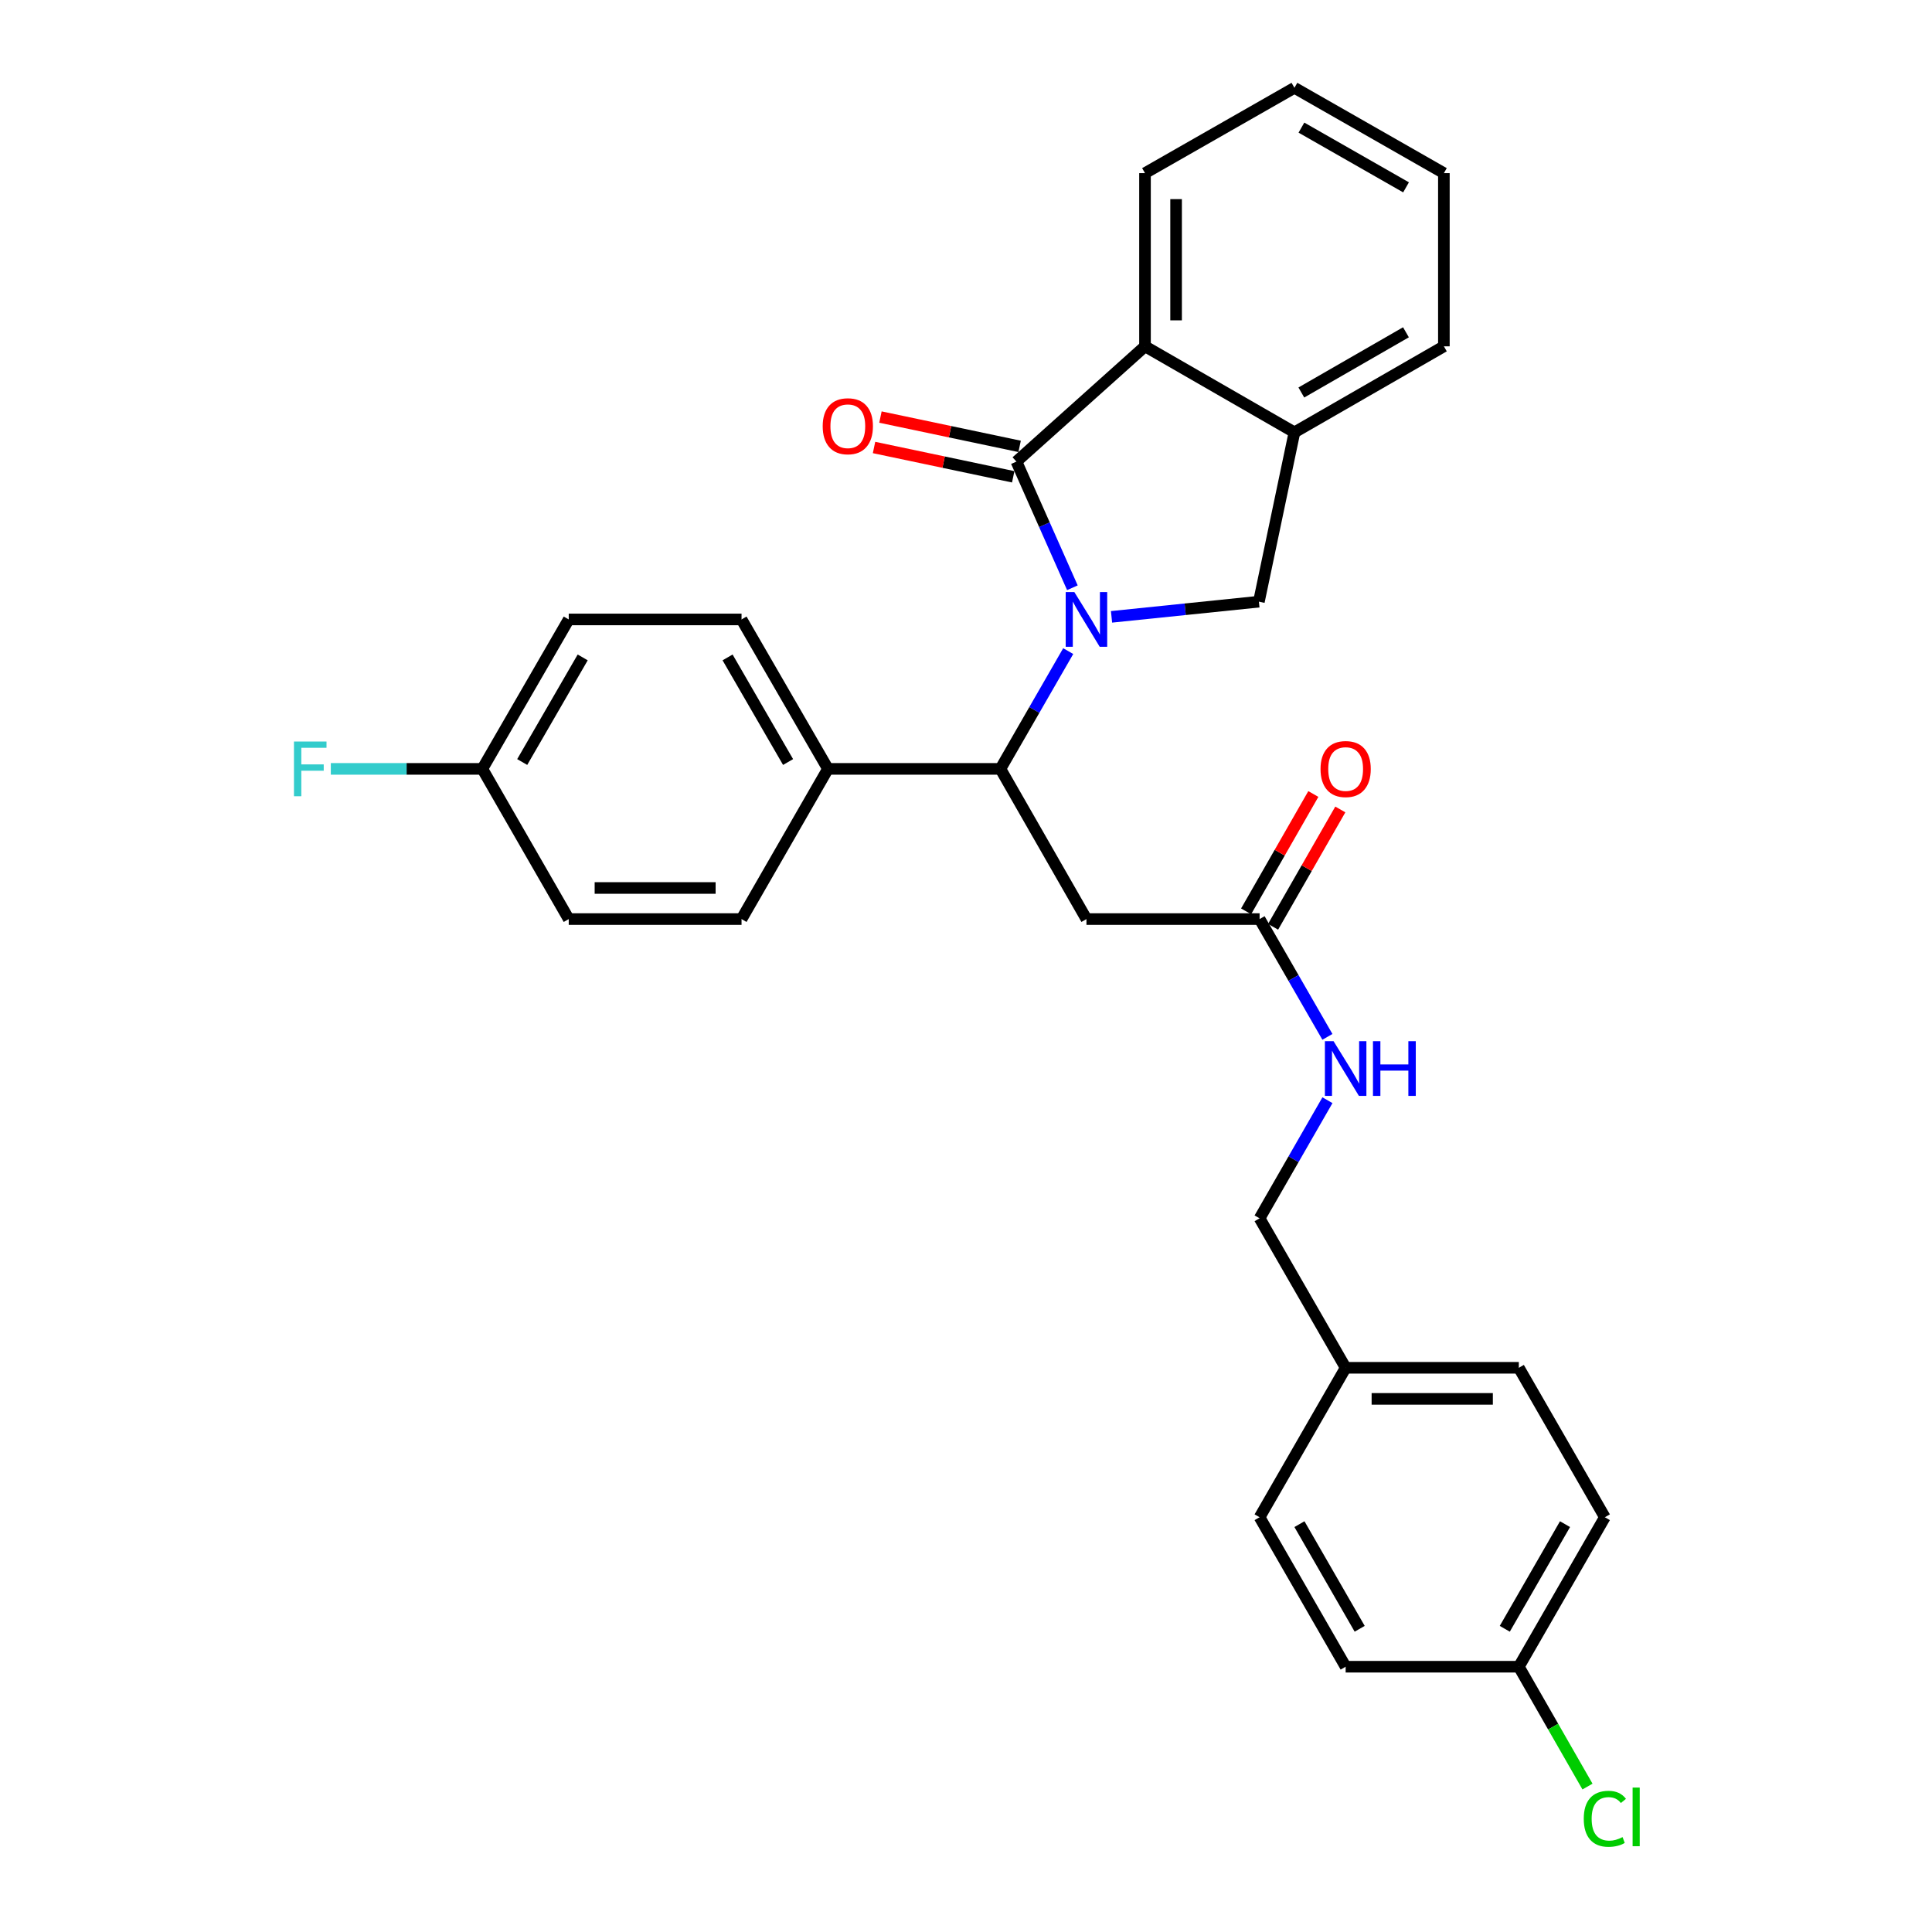 <?xml version='1.0' encoding='iso-8859-1'?>
<svg version='1.1' baseProfile='full'
              xmlns='http://www.w3.org/2000/svg'
                      xmlns:rdkit='http://www.rdkit.org/xml'
                      xmlns:xlink='http://www.w3.org/1999/xlink'
                  xml:space='preserve'
width='1000px' height='1000px' viewBox='0 0 1000 1000'>
<!-- END OF HEADER -->
<rect style='opacity:1.0;fill:#FFFFFF;stroke:none' width='1000' height='1000' x='0' y='0'> </rect>
<path class='bond-0' d='M 555.069,304.223 L 540.584,271.571' style='fill:none;fill-rule:evenodd;stroke:#0000FF;stroke-width:6px;stroke-linecap:butt;stroke-linejoin:miter;stroke-opacity:1' />
<path class='bond-0' d='M 540.584,271.571 L 526.098,238.919' style='fill:none;fill-rule:evenodd;stroke:#000000;stroke-width:6px;stroke-linecap:butt;stroke-linejoin:miter;stroke-opacity:1' />
<path class='bond-1' d='M 552.906,337.009 L 535.358,367.49' style='fill:none;fill-rule:evenodd;stroke:#0000FF;stroke-width:6px;stroke-linecap:butt;stroke-linejoin:miter;stroke-opacity:1' />
<path class='bond-1' d='M 535.358,367.49 L 517.81,397.972' style='fill:none;fill-rule:evenodd;stroke:#000000;stroke-width:6px;stroke-linecap:butt;stroke-linejoin:miter;stroke-opacity:1' />
<path class='bond-2' d='M 575.326,319.281 L 613.466,315.354' style='fill:none;fill-rule:evenodd;stroke:#0000FF;stroke-width:6px;stroke-linecap:butt;stroke-linejoin:miter;stroke-opacity:1' />
<path class='bond-2' d='M 613.466,315.354 L 651.605,311.427' style='fill:none;fill-rule:evenodd;stroke:#000000;stroke-width:6px;stroke-linecap:butt;stroke-linejoin:miter;stroke-opacity:1' />
<path class='bond-3' d='M 526.098,238.919 L 592.651,179.259' style='fill:none;fill-rule:evenodd;stroke:#000000;stroke-width:6px;stroke-linecap:butt;stroke-linejoin:miter;stroke-opacity:1' />
<path class='bond-7' d='M 527.756,231.045 L 491.737,223.458' style='fill:none;fill-rule:evenodd;stroke:#000000;stroke-width:6px;stroke-linecap:butt;stroke-linejoin:miter;stroke-opacity:1' />
<path class='bond-7' d='M 491.737,223.458 L 455.717,215.871' style='fill:none;fill-rule:evenodd;stroke:#FF0000;stroke-width:6px;stroke-linecap:butt;stroke-linejoin:miter;stroke-opacity:1' />
<path class='bond-7' d='M 524.439,246.793 L 488.42,239.206' style='fill:none;fill-rule:evenodd;stroke:#000000;stroke-width:6px;stroke-linecap:butt;stroke-linejoin:miter;stroke-opacity:1' />
<path class='bond-7' d='M 488.42,239.206 L 452.4,231.619' style='fill:none;fill-rule:evenodd;stroke:#FF0000;stroke-width:6px;stroke-linecap:butt;stroke-linejoin:miter;stroke-opacity:1' />
<path class='bond-4' d='M 517.81,397.972 L 562.343,475.71' style='fill:none;fill-rule:evenodd;stroke:#000000;stroke-width:6px;stroke-linecap:butt;stroke-linejoin:miter;stroke-opacity:1' />
<path class='bond-8' d='M 517.81,397.972 L 428.547,397.972' style='fill:none;fill-rule:evenodd;stroke:#000000;stroke-width:6px;stroke-linecap:butt;stroke-linejoin:miter;stroke-opacity:1' />
<path class='bond-5' d='M 651.605,311.427 L 669.996,223.783' style='fill:none;fill-rule:evenodd;stroke:#000000;stroke-width:6px;stroke-linecap:butt;stroke-linejoin:miter;stroke-opacity:1' />
<path class='bond-25' d='M 592.651,179.259 L 592.651,89.621' style='fill:none;fill-rule:evenodd;stroke:#000000;stroke-width:6px;stroke-linecap:butt;stroke-linejoin:miter;stroke-opacity:1' />
<path class='bond-25' d='M 608.744,165.813 L 608.744,103.067' style='fill:none;fill-rule:evenodd;stroke:#000000;stroke-width:6px;stroke-linecap:butt;stroke-linejoin:miter;stroke-opacity:1' />
<path class='bond-29' d='M 592.651,179.259 L 669.996,223.783' style='fill:none;fill-rule:evenodd;stroke:#000000;stroke-width:6px;stroke-linecap:butt;stroke-linejoin:miter;stroke-opacity:1' />
<path class='bond-6' d='M 562.343,475.71 L 651.963,475.71' style='fill:none;fill-rule:evenodd;stroke:#000000;stroke-width:6px;stroke-linecap:butt;stroke-linejoin:miter;stroke-opacity:1' />
<path class='bond-26' d='M 669.996,223.783 L 747.35,179.259' style='fill:none;fill-rule:evenodd;stroke:#000000;stroke-width:6px;stroke-linecap:butt;stroke-linejoin:miter;stroke-opacity:1' />
<path class='bond-26' d='M 673.571,203.157 L 727.718,171.99' style='fill:none;fill-rule:evenodd;stroke:#000000;stroke-width:6px;stroke-linecap:butt;stroke-linejoin:miter;stroke-opacity:1' />
<path class='bond-9' d='M 651.963,475.71 L 669.515,506.195' style='fill:none;fill-rule:evenodd;stroke:#000000;stroke-width:6px;stroke-linecap:butt;stroke-linejoin:miter;stroke-opacity:1' />
<path class='bond-9' d='M 669.515,506.195 L 687.067,536.68' style='fill:none;fill-rule:evenodd;stroke:#0000FF;stroke-width:6px;stroke-linecap:butt;stroke-linejoin:miter;stroke-opacity:1' />
<path class='bond-10' d='M 658.944,479.71 L 676.345,449.341' style='fill:none;fill-rule:evenodd;stroke:#000000;stroke-width:6px;stroke-linecap:butt;stroke-linejoin:miter;stroke-opacity:1' />
<path class='bond-10' d='M 676.345,449.341 L 693.746,418.972' style='fill:none;fill-rule:evenodd;stroke:#FF0000;stroke-width:6px;stroke-linecap:butt;stroke-linejoin:miter;stroke-opacity:1' />
<path class='bond-10' d='M 644.981,471.709 L 662.382,441.34' style='fill:none;fill-rule:evenodd;stroke:#000000;stroke-width:6px;stroke-linecap:butt;stroke-linejoin:miter;stroke-opacity:1' />
<path class='bond-10' d='M 662.382,441.34 L 679.782,410.971' style='fill:none;fill-rule:evenodd;stroke:#FF0000;stroke-width:6px;stroke-linecap:butt;stroke-linejoin:miter;stroke-opacity:1' />
<path class='bond-11' d='M 428.547,397.972 L 383.818,320.618' style='fill:none;fill-rule:evenodd;stroke:#000000;stroke-width:6px;stroke-linecap:butt;stroke-linejoin:miter;stroke-opacity:1' />
<path class='bond-11' d='M 407.906,394.424 L 376.596,340.277' style='fill:none;fill-rule:evenodd;stroke:#000000;stroke-width:6px;stroke-linecap:butt;stroke-linejoin:miter;stroke-opacity:1' />
<path class='bond-12' d='M 428.547,397.972 L 383.818,475.71' style='fill:none;fill-rule:evenodd;stroke:#000000;stroke-width:6px;stroke-linecap:butt;stroke-linejoin:miter;stroke-opacity:1' />
<path class='bond-14' d='M 687.086,569.468 L 669.524,600.036' style='fill:none;fill-rule:evenodd;stroke:#0000FF;stroke-width:6px;stroke-linecap:butt;stroke-linejoin:miter;stroke-opacity:1' />
<path class='bond-14' d='M 669.524,600.036 L 651.963,630.605' style='fill:none;fill-rule:evenodd;stroke:#000000;stroke-width:6px;stroke-linecap:butt;stroke-linejoin:miter;stroke-opacity:1' />
<path class='bond-17' d='M 383.818,320.618 L 294.377,320.618' style='fill:none;fill-rule:evenodd;stroke:#000000;stroke-width:6px;stroke-linecap:butt;stroke-linejoin:miter;stroke-opacity:1' />
<path class='bond-18' d='M 383.818,475.71 L 294.377,475.71' style='fill:none;fill-rule:evenodd;stroke:#000000;stroke-width:6px;stroke-linecap:butt;stroke-linejoin:miter;stroke-opacity:1' />
<path class='bond-18' d='M 370.402,459.617 L 307.793,459.617' style='fill:none;fill-rule:evenodd;stroke:#000000;stroke-width:6px;stroke-linecap:butt;stroke-linejoin:miter;stroke-opacity:1' />
<path class='bond-13' d='M 249.656,397.972 L 294.377,475.71' style='fill:none;fill-rule:evenodd;stroke:#000000;stroke-width:6px;stroke-linecap:butt;stroke-linejoin:miter;stroke-opacity:1' />
<path class='bond-19' d='M 249.656,397.972 L 210.442,397.972' style='fill:none;fill-rule:evenodd;stroke:#000000;stroke-width:6px;stroke-linecap:butt;stroke-linejoin:miter;stroke-opacity:1' />
<path class='bond-19' d='M 210.442,397.972 L 171.228,397.972' style='fill:none;fill-rule:evenodd;stroke:#33CCCC;stroke-width:6px;stroke-linecap:butt;stroke-linejoin:miter;stroke-opacity:1' />
<path class='bond-31' d='M 249.656,397.972 L 294.377,320.618' style='fill:none;fill-rule:evenodd;stroke:#000000;stroke-width:6px;stroke-linecap:butt;stroke-linejoin:miter;stroke-opacity:1' />
<path class='bond-31' d='M 270.296,394.423 L 301.601,340.276' style='fill:none;fill-rule:evenodd;stroke:#000000;stroke-width:6px;stroke-linecap:butt;stroke-linejoin:miter;stroke-opacity:1' />
<path class='bond-16' d='M 651.963,630.605 L 696.505,707.967' style='fill:none;fill-rule:evenodd;stroke:#000000;stroke-width:6px;stroke-linecap:butt;stroke-linejoin:miter;stroke-opacity:1' />
<path class='bond-15' d='M 786.143,862.692 L 830.675,785.321' style='fill:none;fill-rule:evenodd;stroke:#000000;stroke-width:6px;stroke-linecap:butt;stroke-linejoin:miter;stroke-opacity:1' />
<path class='bond-15' d='M 778.875,843.059 L 810.048,788.899' style='fill:none;fill-rule:evenodd;stroke:#000000;stroke-width:6px;stroke-linecap:butt;stroke-linejoin:miter;stroke-opacity:1' />
<path class='bond-20' d='M 786.143,862.692 L 803.912,893.707' style='fill:none;fill-rule:evenodd;stroke:#000000;stroke-width:6px;stroke-linecap:butt;stroke-linejoin:miter;stroke-opacity:1' />
<path class='bond-20' d='M 803.912,893.707 L 821.681,924.722' style='fill:none;fill-rule:evenodd;stroke:#00CC00;stroke-width:6px;stroke-linecap:butt;stroke-linejoin:miter;stroke-opacity:1' />
<path class='bond-32' d='M 786.143,862.692 L 696.505,862.692' style='fill:none;fill-rule:evenodd;stroke:#000000;stroke-width:6px;stroke-linecap:butt;stroke-linejoin:miter;stroke-opacity:1' />
<path class='bond-23' d='M 696.505,707.967 L 651.963,785.321' style='fill:none;fill-rule:evenodd;stroke:#000000;stroke-width:6px;stroke-linecap:butt;stroke-linejoin:miter;stroke-opacity:1' />
<path class='bond-24' d='M 696.505,707.967 L 786.143,707.967' style='fill:none;fill-rule:evenodd;stroke:#000000;stroke-width:6px;stroke-linecap:butt;stroke-linejoin:miter;stroke-opacity:1' />
<path class='bond-24' d='M 709.95,724.06 L 772.697,724.06' style='fill:none;fill-rule:evenodd;stroke:#000000;stroke-width:6px;stroke-linecap:butt;stroke-linejoin:miter;stroke-opacity:1' />
<path class='bond-21' d='M 696.505,862.692 L 651.963,785.321' style='fill:none;fill-rule:evenodd;stroke:#000000;stroke-width:6px;stroke-linecap:butt;stroke-linejoin:miter;stroke-opacity:1' />
<path class='bond-21' d='M 703.77,843.058 L 672.591,788.898' style='fill:none;fill-rule:evenodd;stroke:#000000;stroke-width:6px;stroke-linecap:butt;stroke-linejoin:miter;stroke-opacity:1' />
<path class='bond-22' d='M 830.675,785.321 L 786.143,707.967' style='fill:none;fill-rule:evenodd;stroke:#000000;stroke-width:6px;stroke-linecap:butt;stroke-linejoin:miter;stroke-opacity:1' />
<path class='bond-27' d='M 592.651,89.621 L 669.996,45.455' style='fill:none;fill-rule:evenodd;stroke:#000000;stroke-width:6px;stroke-linecap:butt;stroke-linejoin:miter;stroke-opacity:1' />
<path class='bond-28' d='M 747.35,179.259 L 747.35,89.621' style='fill:none;fill-rule:evenodd;stroke:#000000;stroke-width:6px;stroke-linecap:butt;stroke-linejoin:miter;stroke-opacity:1' />
<path class='bond-30' d='M 669.996,45.455 L 747.35,89.621' style='fill:none;fill-rule:evenodd;stroke:#000000;stroke-width:6px;stroke-linecap:butt;stroke-linejoin:miter;stroke-opacity:1' />
<path class='bond-30' d='M 673.619,66.055 L 727.767,96.971' style='fill:none;fill-rule:evenodd;stroke:#000000;stroke-width:6px;stroke-linecap:butt;stroke-linejoin:miter;stroke-opacity:1' />
<path  class='atom-0' d='M 556.083 306.458
L 565.363 321.458
Q 566.283 322.938, 567.763 325.618
Q 569.243 328.298, 569.323 328.458
L 569.323 306.458
L 573.083 306.458
L 573.083 334.778
L 569.203 334.778
L 559.243 318.378
Q 558.083 316.458, 556.843 314.258
Q 555.643 312.058, 555.283 311.378
L 555.283 334.778
L 551.603 334.778
L 551.603 306.458
L 556.083 306.458
' fill='#0000FF'/>
<path  class='atom-8' d='M 425.829 220.617
Q 425.829 213.817, 429.189 210.017
Q 432.549 206.217, 438.829 206.217
Q 445.109 206.217, 448.469 210.017
Q 451.829 213.817, 451.829 220.617
Q 451.829 227.497, 448.429 231.417
Q 445.029 235.297, 438.829 235.297
Q 432.589 235.297, 429.189 231.417
Q 425.829 227.537, 425.829 220.617
M 438.829 232.097
Q 443.149 232.097, 445.469 229.217
Q 447.829 226.297, 447.829 220.617
Q 447.829 215.057, 445.469 212.257
Q 443.149 209.417, 438.829 209.417
Q 434.509 209.417, 432.149 212.217
Q 429.829 215.017, 429.829 220.617
Q 429.829 226.337, 432.149 229.217
Q 434.509 232.097, 438.829 232.097
' fill='#FF0000'/>
<path  class='atom-10' d='M 690.245 538.912
L 699.525 553.912
Q 700.445 555.392, 701.925 558.072
Q 703.405 560.752, 703.485 560.912
L 703.485 538.912
L 707.245 538.912
L 707.245 567.232
L 703.365 567.232
L 693.405 550.832
Q 692.245 548.912, 691.005 546.712
Q 689.805 544.512, 689.445 543.832
L 689.445 567.232
L 685.765 567.232
L 685.765 538.912
L 690.245 538.912
' fill='#0000FF'/>
<path  class='atom-10' d='M 710.645 538.912
L 714.485 538.912
L 714.485 550.952
L 728.965 550.952
L 728.965 538.912
L 732.805 538.912
L 732.805 567.232
L 728.965 567.232
L 728.965 554.152
L 714.485 554.152
L 714.485 567.232
L 710.645 567.232
L 710.645 538.912
' fill='#0000FF'/>
<path  class='atom-11' d='M 683.505 398.052
Q 683.505 391.252, 686.865 387.452
Q 690.225 383.652, 696.505 383.652
Q 702.785 383.652, 706.145 387.452
Q 709.505 391.252, 709.505 398.052
Q 709.505 404.932, 706.105 408.852
Q 702.705 412.732, 696.505 412.732
Q 690.265 412.732, 686.865 408.852
Q 683.505 404.972, 683.505 398.052
M 696.505 409.532
Q 700.825 409.532, 703.145 406.652
Q 705.505 403.732, 705.505 398.052
Q 705.505 392.492, 703.145 389.692
Q 700.825 386.852, 696.505 386.852
Q 692.185 386.852, 689.825 389.652
Q 687.505 392.452, 687.505 398.052
Q 687.505 403.772, 689.825 406.652
Q 692.185 409.532, 696.505 409.532
' fill='#FF0000'/>
<path  class='atom-20' d='M 152.161 383.812
L 169.001 383.812
L 169.001 387.052
L 155.961 387.052
L 155.961 395.652
L 167.561 395.652
L 167.561 398.932
L 155.961 398.932
L 155.961 412.132
L 152.161 412.132
L 152.161 383.812
' fill='#33CCCC'/>
<path  class='atom-21' d='M 819.755 941.402
Q 819.755 934.362, 823.035 930.682
Q 826.355 926.962, 832.635 926.962
Q 838.475 926.962, 841.595 931.082
L 838.955 933.242
Q 836.675 930.242, 832.635 930.242
Q 828.355 930.242, 826.075 933.122
Q 823.835 935.962, 823.835 941.402
Q 823.835 947.002, 826.155 949.882
Q 828.515 952.762, 833.075 952.762
Q 836.195 952.762, 839.835 950.882
L 840.955 953.882
Q 839.475 954.842, 837.235 955.402
Q 834.995 955.962, 832.515 955.962
Q 826.355 955.962, 823.035 952.202
Q 819.755 948.442, 819.755 941.402
' fill='#00CC00'/>
<path  class='atom-21' d='M 845.035 925.242
L 848.715 925.242
L 848.715 955.602
L 845.035 955.602
L 845.035 925.242
' fill='#00CC00'/>
</svg>
